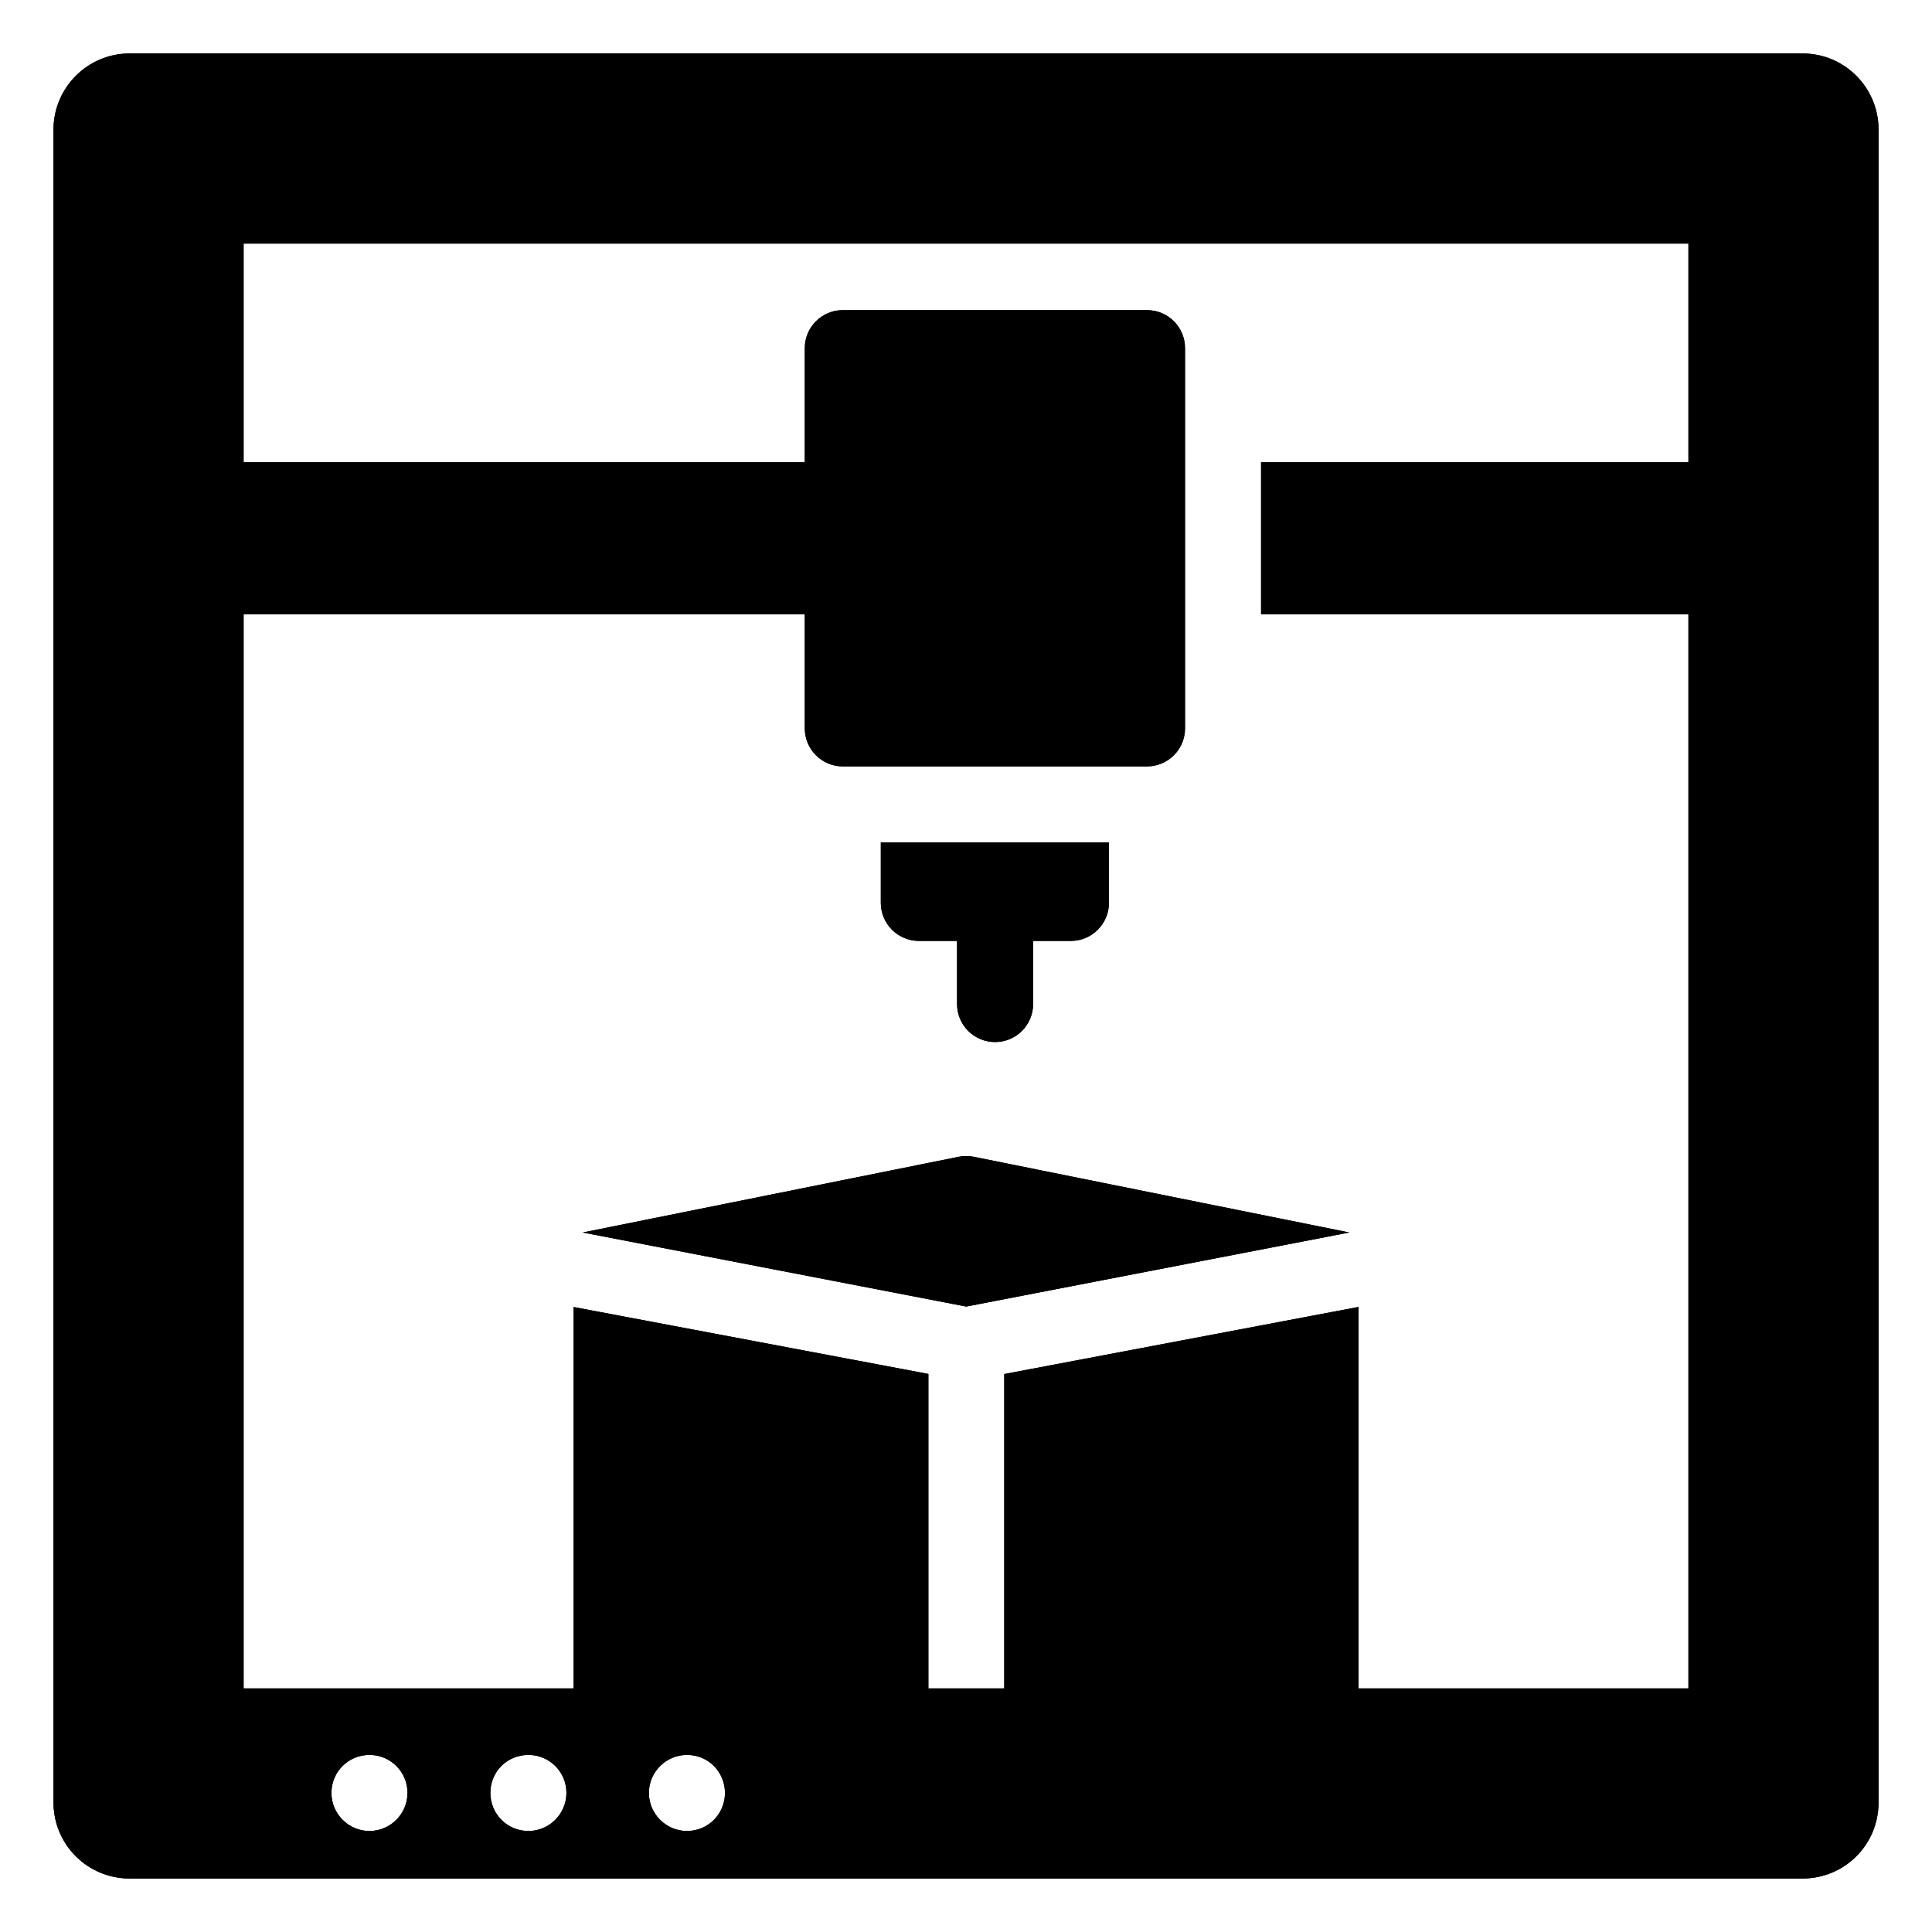 <?xml version="1.0" encoding="UTF-8"?>
<!-- Uploaded to: SVG Repo, www.svgrepo.com, Generator: SVG Repo Mixer Tools -->
<svg fill="#000000" width="800px" height="800px" version="1.1" viewBox="144 144 512 512" xmlns="http://www.w3.org/2000/svg">
 <g>
  <path d="m621.68 158.17h-443.35c-11.086 0-20.152 9.066-20.152 20.152v443.35c0 11.184 9.066 20.152 20.152 20.152h443.35c11.184 0 20.152-8.969 20.152-20.152v-443.35c0-11.086-8.969-20.152-20.152-20.152zm-379.77 471.06c-5.543 0-10.078-4.535-10.078-10.078 0-5.644 4.535-10.078 10.078-10.078 5.543 0 10.078 4.434 10.078 10.078 0 5.547-4.535 10.078-10.078 10.078zm42.121 0c-5.644 0-10.078-4.535-10.078-10.078 0-5.644 4.434-10.078 10.078-10.078 5.543 0 10.078 4.434 10.078 10.078-0.004 5.547-4.539 10.078-10.078 10.078zm42.016 0c-5.543 0-10.078-4.535-10.078-10.078 0-5.727 4.711-10.078 10.078-10.078 5.898 0 10.078 4.738 10.078 10.078 0 5.547-4.434 10.078-10.078 10.078zm177.96-37.785v-101.09l-93.871 17.777v83.309h-20.105v-83.332l-94.012-17.734v101.07h-87.461v-284.65h148.72v30.23c0 5.566 4.512 10.078 10.078 10.078h80.609c5.566 0 10.078-4.512 10.078-10.078v-100.76c0-5.566-4.512-10.078-10.078-10.078h-80.609c-5.566 0-10.078 4.512-10.078 10.078v30.23l-148.72-0.004v-57.938h382.89v57.938h-113.25v40.305h113.25v284.65z"/>
  <path d="m398.07 450.56-99.652 20.062 101.64 19.629 101.53-19.629-99.539-20.062c-1.32-0.266-2.672-0.266-3.984 0z"/>
  <path d="m387.5 393.35h10.129v16.723c0 5.57 4.512 10.078 10.078 10.078 5.562 0 10.078-4.508 10.078-10.078l-0.004-16.723h10.023c5.543 0 10.078-4.535 10.078-10.078v-16.02h-60.457v16.02c0 5.543 4.531 10.078 10.074 10.078z"/>
  <path d="m621.68 158.17h-443.35c-11.086 0-20.152 9.066-20.152 20.152v443.35c0 11.184 9.066 20.152 20.152 20.152h443.35c11.184 0 20.152-8.969 20.152-20.152v-443.35c0-11.086-8.969-20.152-20.152-20.152zm-379.77 471.06c-5.543 0-10.078-4.535-10.078-10.078 0-5.644 4.535-10.078 10.078-10.078 5.543 0 10.078 4.434 10.078 10.078 0 5.547-4.535 10.078-10.078 10.078zm42.121 0c-5.644 0-10.078-4.535-10.078-10.078 0-5.644 4.434-10.078 10.078-10.078 5.543 0 10.078 4.434 10.078 10.078-0.004 5.547-4.539 10.078-10.078 10.078zm42.016 0c-5.543 0-10.078-4.535-10.078-10.078 0-5.727 4.711-10.078 10.078-10.078 5.898 0 10.078 4.738 10.078 10.078 0 5.547-4.434 10.078-10.078 10.078zm177.96-37.785v-101.09l-93.871 17.777v83.309h-20.105v-83.332l-94.012-17.734v101.07h-87.461v-284.65h148.72v30.23c0 5.566 4.512 10.078 10.078 10.078h80.609c5.566 0 10.078-4.512 10.078-10.078v-100.76c0-5.566-4.512-10.078-10.078-10.078h-80.609c-5.566 0-10.078 4.512-10.078 10.078v30.23l-148.72-0.004v-57.938h382.89v57.938h-113.25v40.305h113.25v284.65z"/>
  <path d="m398.07 450.56-99.652 20.062 101.64 19.629 101.53-19.629-99.539-20.062c-1.32-0.266-2.672-0.266-3.984 0z"/>
  <path d="m387.5 393.35h10.129v16.723c0 5.57 4.512 10.078 10.078 10.078 5.562 0 10.078-4.508 10.078-10.078l-0.004-16.723h10.023c5.543 0 10.078-4.535 10.078-10.078v-16.02h-60.457v16.02c0 5.543 4.531 10.078 10.074 10.078z"/>
 </g>
</svg>